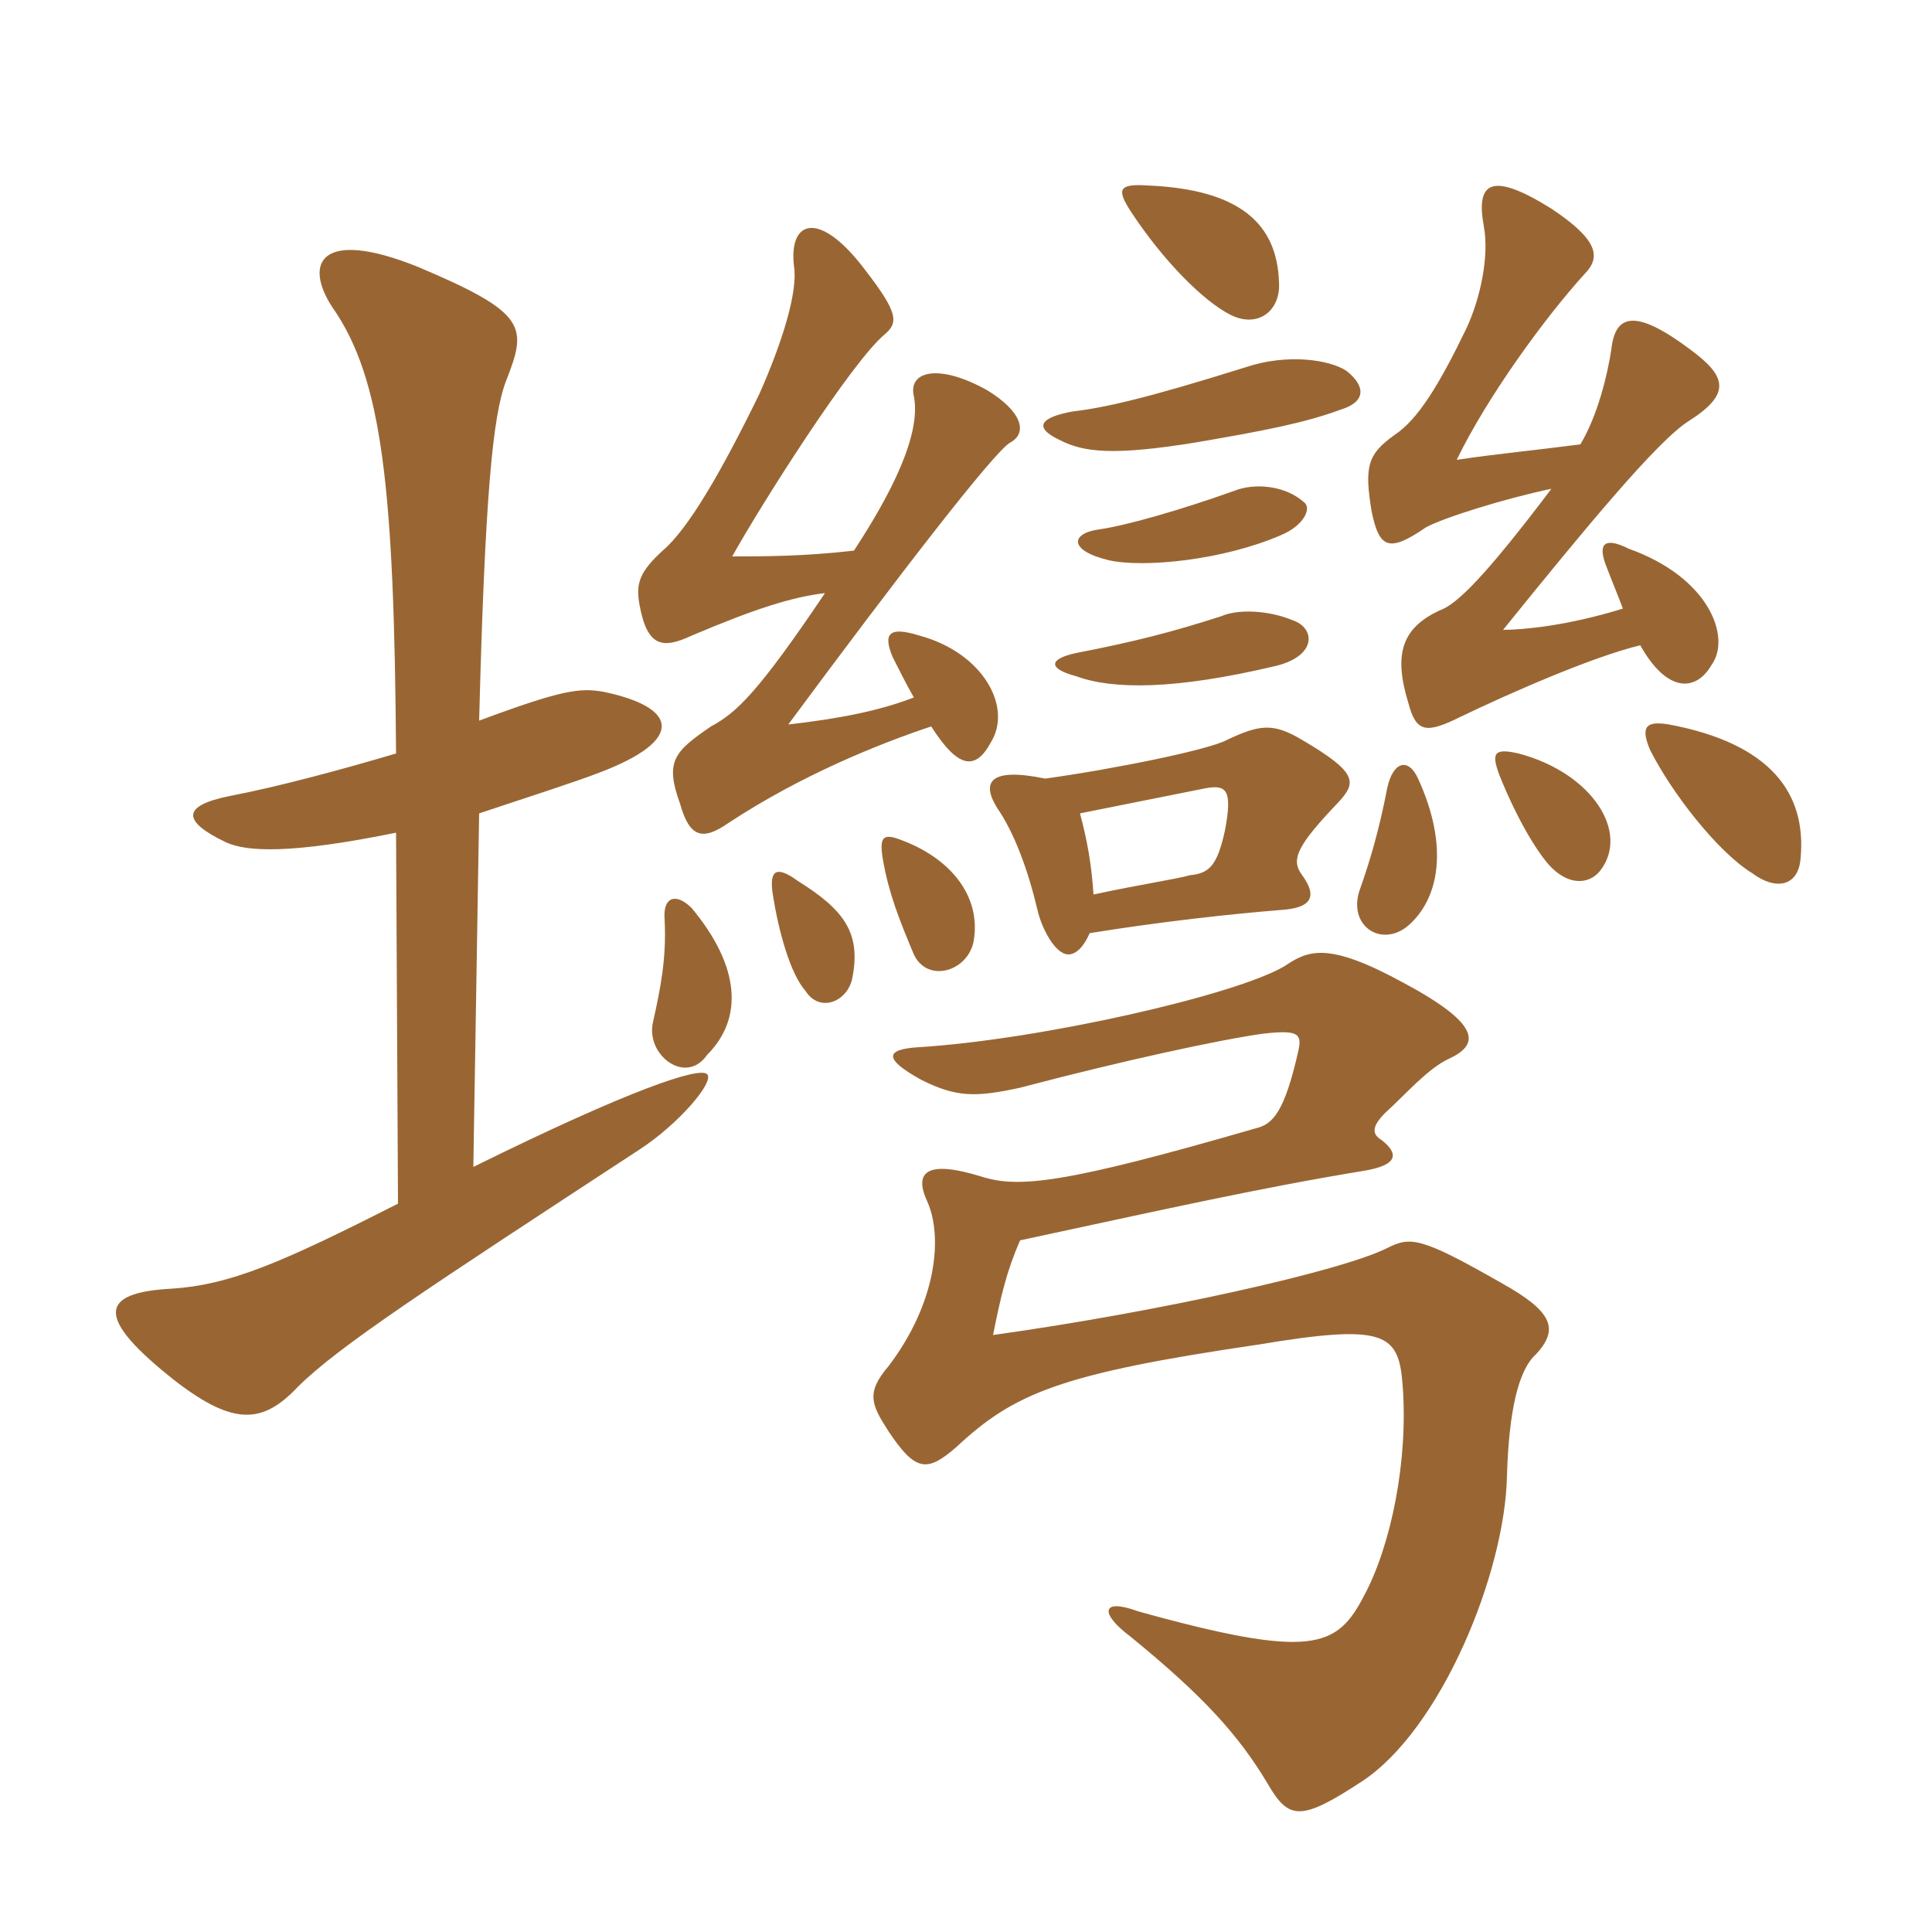<svg xmlns="http://www.w3.org/2000/svg" xmlns:xlink="http://www.w3.org/1999/xlink" width="150" height="150"><path fill="#996633" padding="10" d="M30.75 64.65L30.90 93.45C21.75 98.10 17.85 99.75 13.35 100.05C7.65 100.35 7.35 102.30 13.65 107.25C18.15 110.70 20.40 110.55 23.10 107.70C26.25 104.55 33.15 100.05 49.65 89.25C52.65 87.30 55.50 84 54.90 83.40C54.30 82.80 48.90 84.60 36.75 90.60L37.20 63.15C40.80 61.95 44.55 60.75 46.50 60C53.25 57.45 52.65 54.90 46.80 53.70C45 53.40 43.65 53.55 37.20 55.95C37.65 38.55 38.25 32.25 39.30 29.55C40.95 25.35 40.95 24.30 32.40 20.70C24.90 17.70 23.55 20.40 25.80 23.85C29.70 29.40 30.60 37.95 30.75 58.50C26.70 59.70 21.75 61.05 17.85 61.80C14.10 62.55 14.10 63.75 17.55 65.40C19.20 66.15 22.65 66.30 30.75 64.65ZM124.20 67.65C126.60 64.65 123.60 60 117.90 58.50C115.95 58.05 115.80 58.50 116.40 60.15C117.90 63.90 119.55 66.45 120.45 67.35C121.80 68.70 123.30 68.70 124.20 67.65ZM139.80 66.60C140.25 61.65 137.55 57.75 129.60 56.25C127.80 55.95 127.35 56.40 128.10 58.20C129.75 61.50 133.35 66.15 136.05 67.80C137.85 69.15 139.65 68.85 139.80 66.60ZM109.35 71.85C111.75 69.75 112.50 65.70 110.10 60.45C109.35 58.80 108.15 59.10 107.70 61.20C107.10 64.35 106.35 66.90 105.60 69C104.55 71.85 107.25 73.65 109.35 71.85ZM126 47.25C121.65 48.60 118.20 48.90 116.70 48.90C123 41.10 128.70 34.20 131.10 32.70C134.40 30.60 134.10 29.25 131.25 27.15C127.05 24 125.40 24.30 125.10 27.15C124.80 29.10 124.05 32.25 122.70 34.50C119.25 34.95 116.10 35.25 113.10 35.70C115.50 30.75 120 24.60 123 21.30C124.35 19.95 124.05 18.60 120.45 16.20C115.65 13.20 114.60 14.25 115.20 17.55C115.65 19.95 114.90 23.25 113.85 25.50C111.75 29.85 110.10 32.55 108.30 33.75C106.20 35.25 105.90 36.15 106.50 39.75C107.10 42.60 107.85 42.90 110.70 40.95C112.05 40.20 116.85 38.70 120.45 37.95C115.35 44.70 113.10 46.95 111.75 47.40C108.90 48.75 108.15 50.70 109.35 54.60C109.95 56.85 110.70 57 113.40 55.65C117.15 53.85 123.60 51 127.35 50.10C129.45 53.85 131.70 53.70 132.90 51.60C134.40 49.50 132.75 44.85 126.45 42.60C124.65 41.70 124.05 42.15 124.65 43.80C125.10 45 125.55 46.05 126 47.25ZM84.90 69.45C84.75 67.20 84.45 65.40 83.85 63.15C86.10 62.70 89.10 62.10 93.60 61.20C95.25 60.90 95.70 61.35 95.10 64.50C94.50 67.20 93.90 67.80 92.40 67.95C91.35 68.25 88.35 68.70 84.90 69.45ZM81.15 60.45C76.80 59.55 76.20 60.75 77.40 62.70C78.75 64.65 79.80 67.50 80.55 70.65C80.85 72 81.90 74.10 82.95 74.10C83.55 74.10 84.15 73.50 84.60 72.45C90.15 71.55 95.70 70.95 99.45 70.65C101.85 70.50 102.30 69.60 101.10 67.95C100.20 66.75 100.65 65.70 103.95 62.25C105.30 60.75 105.45 60 101.10 57.45C98.85 56.10 97.80 56.25 95.25 57.45C93.90 58.20 86.55 59.70 81.15 60.45ZM94.80 47.85C91.05 49.05 88.20 49.80 83.55 50.70C81.45 51.15 81.30 51.90 83.55 52.50C86.40 53.55 91.20 53.55 98.85 51.75C102.30 51 102.15 48.75 100.35 48.15C98.55 47.40 96.15 47.25 94.80 47.85ZM96.75 28.50C89.10 30.90 85.80 31.65 83.25 31.95C80.85 32.40 80.10 33.15 82.35 34.20C84.15 35.10 86.40 35.40 92.85 34.35C98.10 33.45 101.25 32.85 104.10 31.80C106.05 31.20 106.05 30 104.55 28.80C103.20 27.90 99.90 27.45 96.75 28.50ZM99.30 21.90C99.15 17.40 96.30 14.70 89.10 14.40C86.85 14.25 86.70 14.70 87.75 16.35C90.30 20.25 93.45 23.40 95.55 24.45C97.65 25.50 99.45 24.15 99.30 21.90ZM95.85 38.10C91.65 39.60 87.45 40.80 85.35 41.10C83.10 41.40 82.95 42.75 86.10 43.50C88.80 44.10 94.95 43.50 99.45 41.55C101.25 40.80 101.85 39.45 101.25 39C99.75 37.65 97.35 37.50 95.85 38.10ZM66.15 76.05C66.90 72.45 65.55 70.65 61.95 68.40C60.30 67.20 59.70 67.50 60 69.45C60.45 72.30 61.35 75.60 62.55 76.95C63.60 78.60 65.70 77.85 66.15 76.05ZM75.60 73.05C76.20 69.45 73.65 66.60 70.05 65.25C68.55 64.65 68.25 64.95 68.55 66.75C69 69.30 69.75 71.25 70.95 74.10C72 76.35 75.15 75.45 75.60 73.05ZM54.90 81.90C57.75 79.05 57.45 75 53.70 70.50C52.50 69.30 51.45 69.60 51.60 71.40C51.75 74.40 51.30 76.65 50.70 79.35C50.10 81.90 53.25 84.30 54.90 81.90ZM70.95 54.15C68.25 55.20 65.10 55.80 61.20 56.25C69.30 45.30 77.25 34.95 78.45 34.35C79.80 33.60 79.35 31.95 76.65 30.30C72.90 28.20 70.50 28.80 70.95 30.75C71.55 33.75 69.15 38.40 66.30 42.75C62.40 43.20 59.25 43.20 56.85 43.20C59.10 39.15 66.15 28.05 68.70 25.95C69.75 25.05 69.75 24.30 67.20 21C63.60 16.20 61.20 17.10 61.65 20.70C61.95 22.65 60.75 26.55 58.95 30.60C55.95 36.75 53.40 41.10 51.45 42.75C49.65 44.40 49.35 45.30 49.65 46.95C50.25 50.25 51.45 50.40 53.70 49.35C58.65 47.25 61.50 46.35 64.05 46.05C58.80 53.85 57.15 55.35 55.20 56.40C52.35 58.35 51.60 59.10 52.80 62.40C53.55 65.10 54.60 65.25 56.55 63.90C62.25 60.15 68.25 57.75 72.30 56.40C74.40 59.70 75.75 59.85 76.95 57.60C78.60 54.90 76.35 50.70 71.40 49.35C69 48.60 68.55 49.20 69.30 51C69.75 51.90 70.35 53.10 70.95 54.15ZM69 111.15C71.10 114.30 72 114.30 74.25 112.35C78.75 108.15 82.35 106.65 97.65 104.40C107.55 102.75 108.60 103.50 108.90 107.55C109.35 113.40 108 120 105.90 123.90C103.80 127.95 101.85 128.85 88.35 125.10C85.50 124.05 85.35 125.25 87.75 127.05C93.45 131.70 96.15 134.70 98.40 138.45C100.05 141.30 100.95 141.45 105.75 138.30C111.90 134.25 116.85 122.10 117 114.60C117.15 109.50 117.90 106.35 119.25 105.15C121.05 103.20 120.60 101.85 116.55 99.60C110.25 96 109.50 96 107.70 96.90C104.10 98.70 90 101.85 77.10 103.65C77.70 100.65 78.15 98.70 79.20 96.30C89.70 94.05 97.65 92.25 105.90 90.90C108.60 90.45 108.60 89.55 107.25 88.50C106.50 88.05 106.50 87.45 107.55 86.40C109.05 85.05 110.85 82.95 112.50 82.20C114.75 81.15 115.20 79.65 109.05 76.35C103.05 73.05 101.55 73.80 99.75 75C96 77.25 80.85 80.70 71.40 81.30C68.70 81.45 68.55 82.20 71.55 83.85C74.25 85.20 75.75 85.20 79.20 84.45C87.15 82.35 94.80 80.70 98.10 80.25C100.80 79.95 101.10 80.25 100.80 81.60C99.75 86.25 98.85 87.30 97.50 87.60C82.50 91.95 79.05 92.25 76.20 91.35C71.85 90 70.95 91.05 72 93.30C73.20 96 72.75 101.10 69 106.05C67.20 108.15 67.65 109.05 69 111.15Z"/></svg>